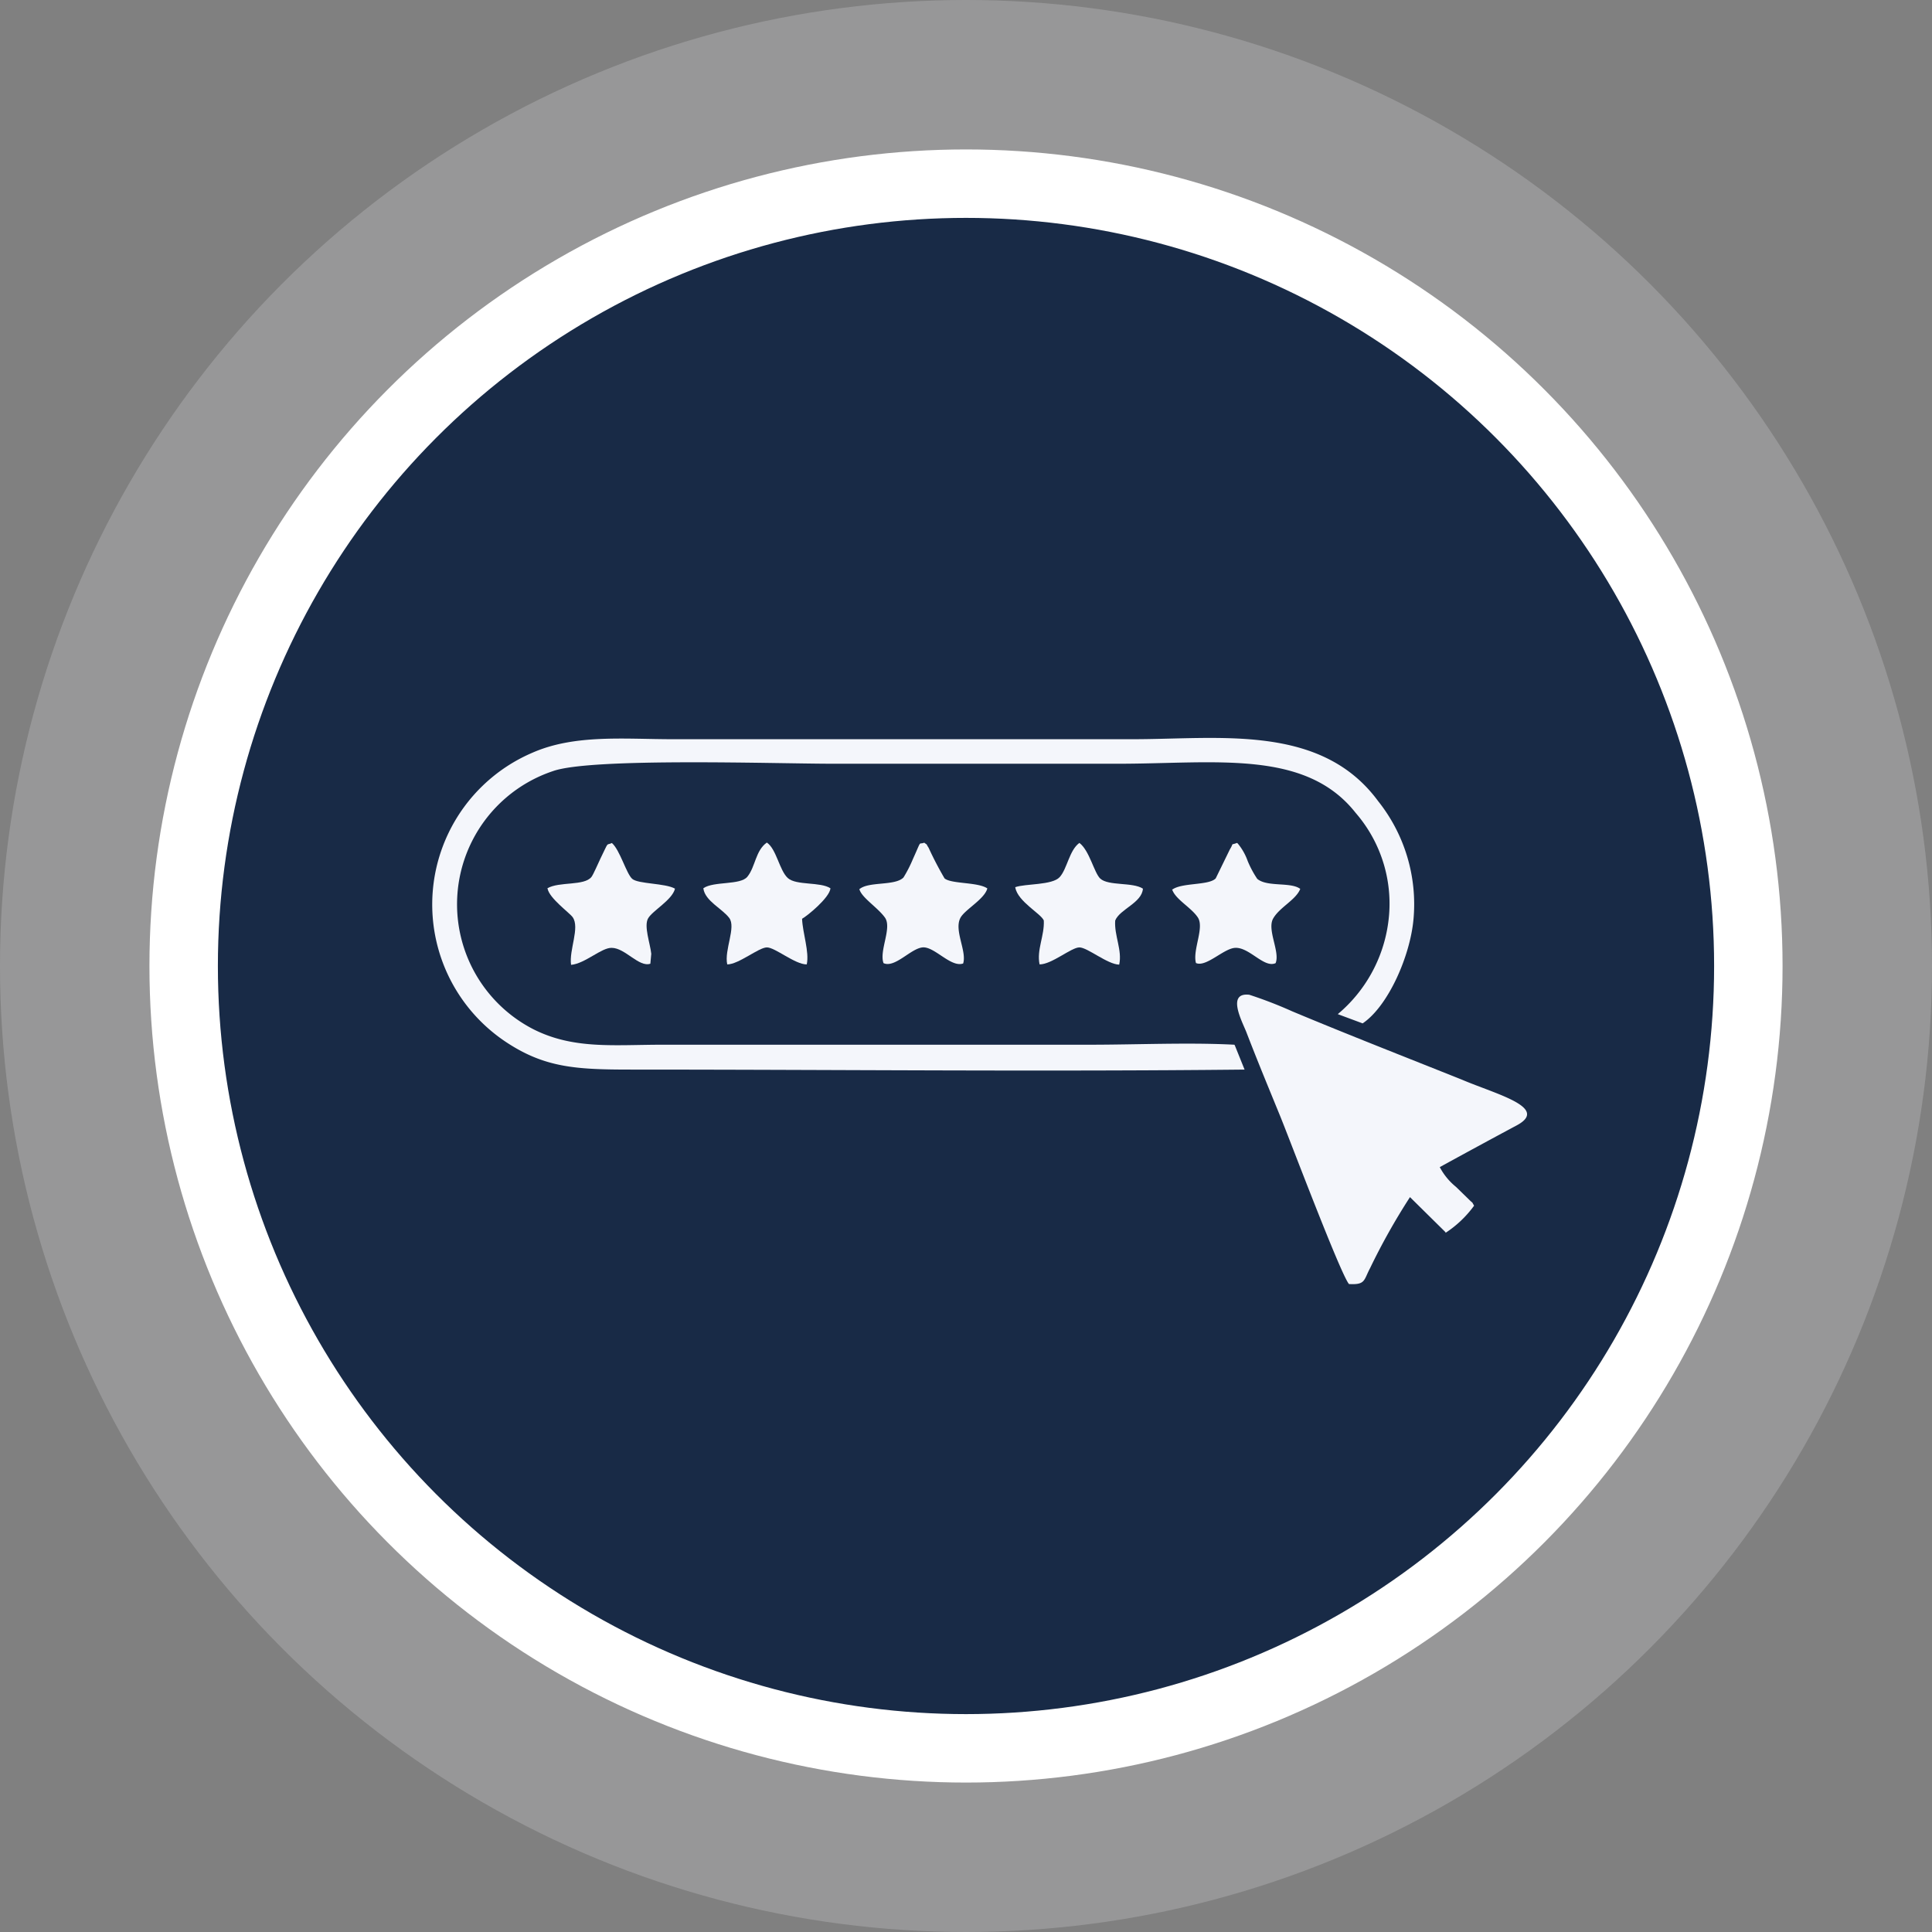 <svg viewBox="0 0 169.36 169.36" xmlns="http://www.w3.org/2000/svg"><rect x="0" y="0" width="169.36" height="169.36" fill="#808080" stroke="none"/><defs><style>.cls-1{fill:#f5f6fb;opacity:0.2;}.cls-2{fill:#182a46;stroke:#fff;stroke-miterlimit:10;stroke-width:6px;}.cls-3{fill:#f4f6fb;fill-rule:evenodd;}</style></defs><g data-name="Layer 2" id="Layer_2"><g data-name="Layer 1" id="Layer_1-2"><circle r="84.68" cy="84.68" cx="84.68" class="cls-1"></circle><circle r="68.58" cy="84.68" cx="84.68" class="cls-2"></circle><g data-name="Layer_1" id="Layer_1-3"><g data-name="2209873140816" id="_2209873140816"><path d="M108.21,91.58c-4-.21-8.55,0-12.64,0H58.08c-4.26,0-7.81.43-11.35-1.37a12.31,12.31,0,0,1,1.76-22.62c3.39-1.19,19.63-.64,24.51-.64H98c8.55,0,16.43-1.29,20.84,4.31a12.15,12.15,0,0,1,2.85,9.64,12.68,12.68,0,0,1-4.42,8l2.18.81c2.25-1.52,4.18-5.93,4.46-9.16a14.49,14.49,0,0,0-3.1-10.32c-5-6.8-13.88-5.43-21.51-5.43H59c-4.26,0-8.6-.45-12.32,1.18a14.47,14.47,0,0,0-2.36,25.34c3.42,2.28,6.17,2.44,11,2.44,17.88,0,35.86.19,53.78,0l-.85-2.11Z" class="cls-3"></path><path d="M126.72,108.07a9.53,9.53,0,0,0,2.5-2.38c-.28-.47,0-.09-.46-.55l-1.13-1.1a5.57,5.57,0,0,1-1.42-1.73c2.13-1.17,4.45-2.43,6.73-3.65,2.93-1.56-1.79-2.74-4.75-4-5-2-10-3.95-14.9-6a37.4,37.4,0,0,0-3.78-1.46c-2-.22-.64,2.31-.26,3.26,1,2.6,2,5,3,7.45.93,2.3,5.25,13.74,6,14.65,1.46.08,1.28-.32,1.86-1.41a57,57,0,0,1,3.49-6.21l3.11,3.07Z" class="cls-3"></path><path d="M61.66,77.9c.16,1.08,1.63,1.74,2.26,2.56s-.45,2.82-.17,4.08c1,0,2.75-1.48,3.47-1.49s2.47,1.5,3.5,1.49c.24-1.09-.36-2.74-.41-4,.41-.22,2.4-1.82,2.49-2.67-.89-.59-3-.23-3.74-.9s-1-2.56-1.84-3.11c-1,.7-1,2.14-1.71,3-.62.75-2.93.37-3.85,1Z" class="cls-3"></path><path d="M89,77.81c.24,1.24,2.26,2.28,2.5,2.88.07,1.33-.64,2.57-.37,3.85,1.07,0,2.78-1.49,3.49-1.49s2.46,1.49,3.49,1.51c.28-1.27-.45-2.56-.35-3.87.41-1,2.34-1.54,2.43-2.79-.91-.59-3-.22-3.74-.88-.55-.53-.94-2.46-1.83-3.13-.89.64-1.07,2.28-1.73,3s-3,.56-3.89.88Z" class="cls-3"></path><path d="M48,77.9c.17.86,1.92,2.11,2.2,2.5.65.92-.33,2.87-.14,4.18,1.23-.11,2.67-1.52,3.56-1.49,1.18,0,2.39,1.73,3.39,1.39l.08-.87c-.1-.93-.66-2.42-.28-3.1s2.12-1.61,2.36-2.61c-.86-.49-3.23-.4-3.75-.86s-1.07-2.52-1.78-3.14c-.55.25-.22-.24-1,1.35-.18.37-.61,1.38-.79,1.62-.63.81-2.84.39-3.87,1Z" class="cls-3"></path><path d="M102.74,77.93c.25.89,1.66,1.59,2.26,2.49s-.48,2.87-.16,4c.89.39,2.43-1.28,3.43-1.33,1.26-.07,2.53,1.8,3.55,1.34.41-1-.78-2.93-.21-3.92s2-1.63,2.37-2.59c-.83-.63-2.89-.14-3.77-.88a8.89,8.89,0,0,1-.84-1.57,5,5,0,0,0-.82-1.47.57.57,0,0,0-.11-.11c-.64.24-.23-.08-.63.57L106.57,77c-.61.64-3,.35-3.83,1Z" class="cls-3"></path><path d="M75.33,77.93c.18.75,1.59,1.6,2.24,2.5s-.52,2.91-.12,4c1,.45,2.38-1.28,3.42-1.38s2.48,1.79,3.56,1.41c.34-1.08-.82-2.9-.24-4,.39-.73,2.11-1.63,2.36-2.58-.82-.57-3.16-.38-3.75-.88a30.13,30.13,0,0,1-1.4-2.69c-.29-.43,0-.15-.38-.44-.55.21-.18-.36-1,1.45a11.32,11.32,0,0,1-.82,1.6c-.73.75-3,.34-3.83,1Z" class="cls-3"></path></g></g></g></g></svg>
